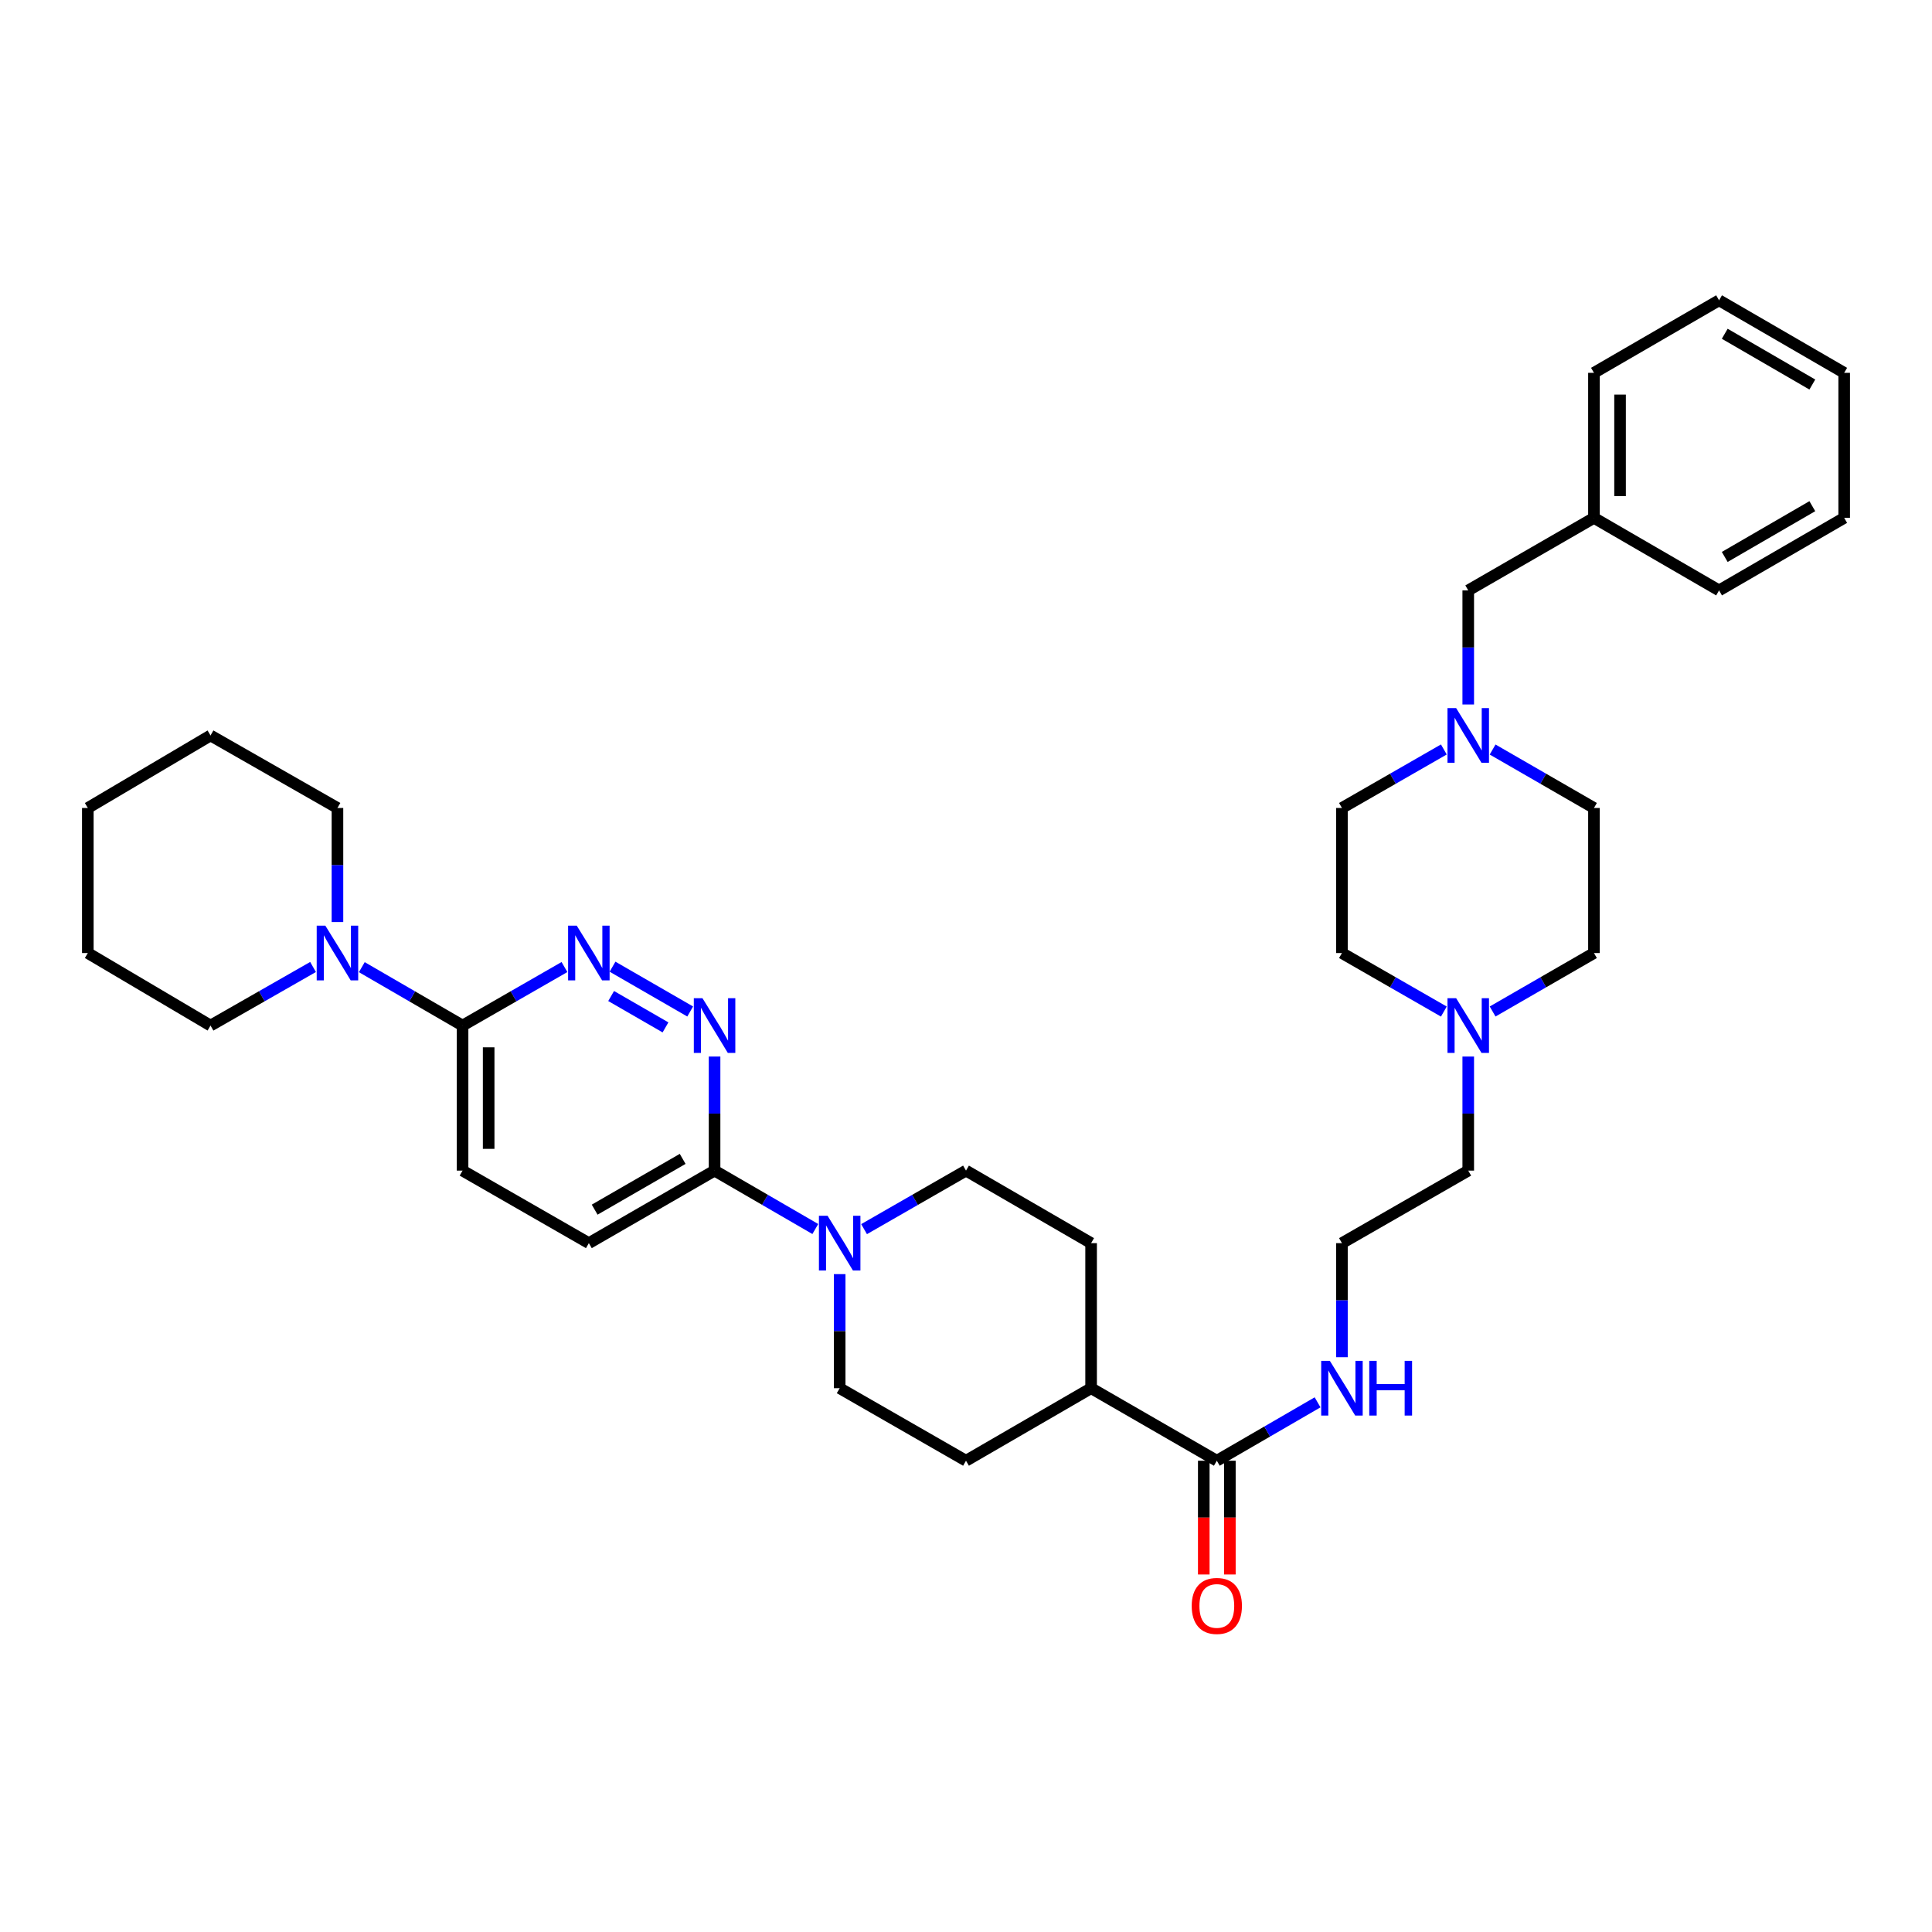 <?xml version='1.0' encoding='iso-8859-1'?>
<svg version='1.1' baseProfile='full'
              xmlns='http://www.w3.org/2000/svg'
                      xmlns:rdkit='http://www.rdkit.org/xml'
                      xmlns:xlink='http://www.w3.org/1999/xlink'
                  xml:space='preserve'
width='1000px' height='1000px' viewBox='0 0 1000 1000'>
<!-- END OF HEADER -->
<rect style='opacity:1.0;fill:#FFFFFF;stroke:none' width='1000' height='1000' x='0' y='0'> </rect>
<path class='bond-0' d='M 357.242,523.552 L 317.043,500.361' style='fill:none;fill-rule:evenodd;stroke:#0000FF;stroke-width:6px;stroke-linecap:butt;stroke-linejoin:miter;stroke-opacity:1' />
<path class='bond-0' d='M 344.461,531.775 L 316.322,515.541' style='fill:none;fill-rule:evenodd;stroke:#0000FF;stroke-width:6px;stroke-linecap:butt;stroke-linejoin:miter;stroke-opacity:1' />
<path class='bond-2' d='M 369.86,546.869 L 369.86,576.388' style='fill:none;fill-rule:evenodd;stroke:#0000FF;stroke-width:6px;stroke-linecap:butt;stroke-linejoin:miter;stroke-opacity:1' />
<path class='bond-2' d='M 369.86,576.388 L 369.86,605.907' style='fill:none;fill-rule:evenodd;stroke:#000000;stroke-width:6px;stroke-linecap:butt;stroke-linejoin:miter;stroke-opacity:1' />
<path class='bond-3' d='M 292.165,500.541 L 265.792,515.686' style='fill:none;fill-rule:evenodd;stroke:#0000FF;stroke-width:6px;stroke-linecap:butt;stroke-linejoin:miter;stroke-opacity:1' />
<path class='bond-3' d='M 265.792,515.686 L 239.419,530.832' style='fill:none;fill-rule:evenodd;stroke:#000000;stroke-width:6px;stroke-linecap:butt;stroke-linejoin:miter;stroke-opacity:1' />
<path class='bond-1' d='M 422.003,636.136 L 395.932,621.021' style='fill:none;fill-rule:evenodd;stroke:#0000FF;stroke-width:6px;stroke-linecap:butt;stroke-linejoin:miter;stroke-opacity:1' />
<path class='bond-1' d='M 395.932,621.021 L 369.86,605.907' style='fill:none;fill-rule:evenodd;stroke:#000000;stroke-width:6px;stroke-linecap:butt;stroke-linejoin:miter;stroke-opacity:1' />
<path class='bond-9' d='M 434.615,659.485 L 434.615,689.007' style='fill:none;fill-rule:evenodd;stroke:#0000FF;stroke-width:6px;stroke-linecap:butt;stroke-linejoin:miter;stroke-opacity:1' />
<path class='bond-9' d='M 434.615,689.007 L 434.615,718.53' style='fill:none;fill-rule:evenodd;stroke:#000000;stroke-width:6px;stroke-linecap:butt;stroke-linejoin:miter;stroke-opacity:1' />
<path class='bond-10' d='M 447.24,636.199 L 473.62,621.053' style='fill:none;fill-rule:evenodd;stroke:#0000FF;stroke-width:6px;stroke-linecap:butt;stroke-linejoin:miter;stroke-opacity:1' />
<path class='bond-10' d='M 473.62,621.053 L 500,605.907' style='fill:none;fill-rule:evenodd;stroke:#000000;stroke-width:6px;stroke-linecap:butt;stroke-linejoin:miter;stroke-opacity:1' />
<path class='bond-12' d='M 369.86,605.907 L 304.79,643.448' style='fill:none;fill-rule:evenodd;stroke:#000000;stroke-width:6px;stroke-linecap:butt;stroke-linejoin:miter;stroke-opacity:1' />
<path class='bond-12' d='M 353.348,599.836 L 307.799,626.115' style='fill:none;fill-rule:evenodd;stroke:#000000;stroke-width:6px;stroke-linecap:butt;stroke-linejoin:miter;stroke-opacity:1' />
<path class='bond-4' d='M 239.419,530.832 L 213.347,515.717' style='fill:none;fill-rule:evenodd;stroke:#000000;stroke-width:6px;stroke-linecap:butt;stroke-linejoin:miter;stroke-opacity:1' />
<path class='bond-4' d='M 213.347,515.717 L 187.275,500.602' style='fill:none;fill-rule:evenodd;stroke:#0000FF;stroke-width:6px;stroke-linecap:butt;stroke-linejoin:miter;stroke-opacity:1' />
<path class='bond-35' d='M 239.419,530.832 L 239.419,605.907' style='fill:none;fill-rule:evenodd;stroke:#000000;stroke-width:6px;stroke-linecap:butt;stroke-linejoin:miter;stroke-opacity:1' />
<path class='bond-35' d='M 252.929,542.093 L 252.929,594.645' style='fill:none;fill-rule:evenodd;stroke:#000000;stroke-width:6px;stroke-linecap:butt;stroke-linejoin:miter;stroke-opacity:1' />
<path class='bond-25' d='M 174.664,477.254 L 174.664,447.731' style='fill:none;fill-rule:evenodd;stroke:#0000FF;stroke-width:6px;stroke-linecap:butt;stroke-linejoin:miter;stroke-opacity:1' />
<path class='bond-25' d='M 174.664,447.731 L 174.664,418.209' style='fill:none;fill-rule:evenodd;stroke:#000000;stroke-width:6px;stroke-linecap:butt;stroke-linejoin:miter;stroke-opacity:1' />
<path class='bond-26' d='M 162.032,500.509 L 135.498,515.67' style='fill:none;fill-rule:evenodd;stroke:#0000FF;stroke-width:6px;stroke-linecap:butt;stroke-linejoin:miter;stroke-opacity:1' />
<path class='bond-26' d='M 135.498,515.67 L 108.964,530.832' style='fill:none;fill-rule:evenodd;stroke:#000000;stroke-width:6px;stroke-linecap:butt;stroke-linejoin:miter;stroke-opacity:1' />
<path class='bond-5' d='M 629.825,756.071 L 564.755,718.53' style='fill:none;fill-rule:evenodd;stroke:#000000;stroke-width:6px;stroke-linecap:butt;stroke-linejoin:miter;stroke-opacity:1' />
<path class='bond-13' d='M 623.07,756.071 L 623.07,785.51' style='fill:none;fill-rule:evenodd;stroke:#000000;stroke-width:6px;stroke-linecap:butt;stroke-linejoin:miter;stroke-opacity:1' />
<path class='bond-13' d='M 623.07,785.51 L 623.07,814.949' style='fill:none;fill-rule:evenodd;stroke:#FF0000;stroke-width:6px;stroke-linecap:butt;stroke-linejoin:miter;stroke-opacity:1' />
<path class='bond-13' d='M 636.58,756.071 L 636.58,785.51' style='fill:none;fill-rule:evenodd;stroke:#000000;stroke-width:6px;stroke-linecap:butt;stroke-linejoin:miter;stroke-opacity:1' />
<path class='bond-13' d='M 636.58,785.51 L 636.58,814.949' style='fill:none;fill-rule:evenodd;stroke:#FF0000;stroke-width:6px;stroke-linecap:butt;stroke-linejoin:miter;stroke-opacity:1' />
<path class='bond-14' d='M 629.825,756.071 L 655.901,740.956' style='fill:none;fill-rule:evenodd;stroke:#000000;stroke-width:6px;stroke-linecap:butt;stroke-linejoin:miter;stroke-opacity:1' />
<path class='bond-14' d='M 655.901,740.956 L 681.976,725.84' style='fill:none;fill-rule:evenodd;stroke:#0000FF;stroke-width:6px;stroke-linecap:butt;stroke-linejoin:miter;stroke-opacity:1' />
<path class='bond-6' d='M 747.333,387.924 L 720.96,403.066' style='fill:none;fill-rule:evenodd;stroke:#0000FF;stroke-width:6px;stroke-linecap:butt;stroke-linejoin:miter;stroke-opacity:1' />
<path class='bond-6' d='M 720.96,403.066 L 694.588,418.209' style='fill:none;fill-rule:evenodd;stroke:#000000;stroke-width:6px;stroke-linecap:butt;stroke-linejoin:miter;stroke-opacity:1' />
<path class='bond-17' d='M 759.958,364.638 L 759.958,335.116' style='fill:none;fill-rule:evenodd;stroke:#0000FF;stroke-width:6px;stroke-linecap:butt;stroke-linejoin:miter;stroke-opacity:1' />
<path class='bond-17' d='M 759.958,335.116 L 759.958,305.593' style='fill:none;fill-rule:evenodd;stroke:#000000;stroke-width:6px;stroke-linecap:butt;stroke-linejoin:miter;stroke-opacity:1' />
<path class='bond-38' d='M 772.576,387.954 L 798.802,403.081' style='fill:none;fill-rule:evenodd;stroke:#0000FF;stroke-width:6px;stroke-linecap:butt;stroke-linejoin:miter;stroke-opacity:1' />
<path class='bond-38' d='M 798.802,403.081 L 825.028,418.209' style='fill:none;fill-rule:evenodd;stroke:#000000;stroke-width:6px;stroke-linecap:butt;stroke-linejoin:miter;stroke-opacity:1' />
<path class='bond-7' d='M 759.958,546.869 L 759.958,576.388' style='fill:none;fill-rule:evenodd;stroke:#0000FF;stroke-width:6px;stroke-linecap:butt;stroke-linejoin:miter;stroke-opacity:1' />
<path class='bond-7' d='M 759.958,576.388 L 759.958,605.907' style='fill:none;fill-rule:evenodd;stroke:#000000;stroke-width:6px;stroke-linecap:butt;stroke-linejoin:miter;stroke-opacity:1' />
<path class='bond-20' d='M 772.576,523.552 L 798.802,508.422' style='fill:none;fill-rule:evenodd;stroke:#0000FF;stroke-width:6px;stroke-linecap:butt;stroke-linejoin:miter;stroke-opacity:1' />
<path class='bond-20' d='M 798.802,508.422 L 825.028,493.291' style='fill:none;fill-rule:evenodd;stroke:#000000;stroke-width:6px;stroke-linecap:butt;stroke-linejoin:miter;stroke-opacity:1' />
<path class='bond-21' d='M 747.333,523.582 L 720.96,508.436' style='fill:none;fill-rule:evenodd;stroke:#0000FF;stroke-width:6px;stroke-linecap:butt;stroke-linejoin:miter;stroke-opacity:1' />
<path class='bond-21' d='M 720.96,508.436 L 694.588,493.291' style='fill:none;fill-rule:evenodd;stroke:#000000;stroke-width:6px;stroke-linecap:butt;stroke-linejoin:miter;stroke-opacity:1' />
<path class='bond-8' d='M 564.755,718.53 L 564.755,643.448' style='fill:none;fill-rule:evenodd;stroke:#000000;stroke-width:6px;stroke-linecap:butt;stroke-linejoin:miter;stroke-opacity:1' />
<path class='bond-36' d='M 564.755,718.53 L 500,756.071' style='fill:none;fill-rule:evenodd;stroke:#000000;stroke-width:6px;stroke-linecap:butt;stroke-linejoin:miter;stroke-opacity:1' />
<path class='bond-16' d='M 434.615,718.53 L 500,756.071' style='fill:none;fill-rule:evenodd;stroke:#000000;stroke-width:6px;stroke-linecap:butt;stroke-linejoin:miter;stroke-opacity:1' />
<path class='bond-15' d='M 500,605.907 L 564.755,643.448' style='fill:none;fill-rule:evenodd;stroke:#000000;stroke-width:6px;stroke-linecap:butt;stroke-linejoin:miter;stroke-opacity:1' />
<path class='bond-11' d='M 239.419,605.907 L 304.79,643.448' style='fill:none;fill-rule:evenodd;stroke:#000000;stroke-width:6px;stroke-linecap:butt;stroke-linejoin:miter;stroke-opacity:1' />
<path class='bond-23' d='M 694.588,702.493 L 694.588,672.97' style='fill:none;fill-rule:evenodd;stroke:#0000FF;stroke-width:6px;stroke-linecap:butt;stroke-linejoin:miter;stroke-opacity:1' />
<path class='bond-23' d='M 694.588,672.97 L 694.588,643.448' style='fill:none;fill-rule:evenodd;stroke:#000000;stroke-width:6px;stroke-linecap:butt;stroke-linejoin:miter;stroke-opacity:1' />
<path class='bond-22' d='M 759.958,305.593 L 825.028,268.052' style='fill:none;fill-rule:evenodd;stroke:#000000;stroke-width:6px;stroke-linecap:butt;stroke-linejoin:miter;stroke-opacity:1' />
<path class='bond-18' d='M 694.588,418.209 L 694.588,493.291' style='fill:none;fill-rule:evenodd;stroke:#000000;stroke-width:6px;stroke-linecap:butt;stroke-linejoin:miter;stroke-opacity:1' />
<path class='bond-19' d='M 825.028,418.209 L 825.028,493.291' style='fill:none;fill-rule:evenodd;stroke:#000000;stroke-width:6px;stroke-linecap:butt;stroke-linejoin:miter;stroke-opacity:1' />
<path class='bond-27' d='M 825.028,268.052 L 825.028,192.977' style='fill:none;fill-rule:evenodd;stroke:#000000;stroke-width:6px;stroke-linecap:butt;stroke-linejoin:miter;stroke-opacity:1' />
<path class='bond-27' d='M 838.537,256.791 L 838.537,204.239' style='fill:none;fill-rule:evenodd;stroke:#000000;stroke-width:6px;stroke-linecap:butt;stroke-linejoin:miter;stroke-opacity:1' />
<path class='bond-28' d='M 825.028,268.052 L 889.783,305.593' style='fill:none;fill-rule:evenodd;stroke:#000000;stroke-width:6px;stroke-linecap:butt;stroke-linejoin:miter;stroke-opacity:1' />
<path class='bond-24' d='M 694.588,643.448 L 759.958,605.907' style='fill:none;fill-rule:evenodd;stroke:#000000;stroke-width:6px;stroke-linecap:butt;stroke-linejoin:miter;stroke-opacity:1' />
<path class='bond-30' d='M 174.664,418.209 L 108.964,380.675' style='fill:none;fill-rule:evenodd;stroke:#000000;stroke-width:6px;stroke-linecap:butt;stroke-linejoin:miter;stroke-opacity:1' />
<path class='bond-29' d='M 108.964,530.832 L 45.455,493.291' style='fill:none;fill-rule:evenodd;stroke:#000000;stroke-width:6px;stroke-linecap:butt;stroke-linejoin:miter;stroke-opacity:1' />
<path class='bond-32' d='M 825.028,192.977 L 889.783,155.436' style='fill:none;fill-rule:evenodd;stroke:#000000;stroke-width:6px;stroke-linecap:butt;stroke-linejoin:miter;stroke-opacity:1' />
<path class='bond-31' d='M 889.783,305.593 L 954.545,268.052' style='fill:none;fill-rule:evenodd;stroke:#000000;stroke-width:6px;stroke-linecap:butt;stroke-linejoin:miter;stroke-opacity:1' />
<path class='bond-31' d='M 892.722,288.274 L 938.056,261.996' style='fill:none;fill-rule:evenodd;stroke:#000000;stroke-width:6px;stroke-linecap:butt;stroke-linejoin:miter;stroke-opacity:1' />
<path class='bond-33' d='M 45.455,493.291 L 45.455,418.209' style='fill:none;fill-rule:evenodd;stroke:#000000;stroke-width:6px;stroke-linecap:butt;stroke-linejoin:miter;stroke-opacity:1' />
<path class='bond-37' d='M 108.964,380.675 L 45.455,418.209' style='fill:none;fill-rule:evenodd;stroke:#000000;stroke-width:6px;stroke-linecap:butt;stroke-linejoin:miter;stroke-opacity:1' />
<path class='bond-34' d='M 954.545,268.052 L 954.545,192.977' style='fill:none;fill-rule:evenodd;stroke:#000000;stroke-width:6px;stroke-linecap:butt;stroke-linejoin:miter;stroke-opacity:1' />
<path class='bond-39' d='M 889.783,155.436 L 954.545,192.977' style='fill:none;fill-rule:evenodd;stroke:#000000;stroke-width:6px;stroke-linecap:butt;stroke-linejoin:miter;stroke-opacity:1' />
<path class='bond-39' d='M 892.722,172.755 L 938.056,199.034' style='fill:none;fill-rule:evenodd;stroke:#000000;stroke-width:6px;stroke-linecap:butt;stroke-linejoin:miter;stroke-opacity:1' />
<path  class='atom-0' d='M 363.6 516.672
L 372.88 531.672
Q 373.8 533.152, 375.28 535.832
Q 376.76 538.512, 376.84 538.672
L 376.84 516.672
L 380.6 516.672
L 380.6 544.992
L 376.72 544.992
L 366.76 528.592
Q 365.6 526.672, 364.36 524.472
Q 363.16 522.272, 362.8 521.592
L 362.8 544.992
L 359.12 544.992
L 359.12 516.672
L 363.6 516.672
' fill='#0000FF'/>
<path  class='atom-1' d='M 298.53 479.131
L 307.81 494.131
Q 308.73 495.611, 310.21 498.291
Q 311.69 500.971, 311.77 501.131
L 311.77 479.131
L 315.53 479.131
L 315.53 507.451
L 311.65 507.451
L 301.69 491.051
Q 300.53 489.131, 299.29 486.931
Q 298.09 484.731, 297.73 484.051
L 297.73 507.451
L 294.05 507.451
L 294.05 479.131
L 298.53 479.131
' fill='#0000FF'/>
<path  class='atom-2' d='M 428.355 629.288
L 437.635 644.288
Q 438.555 645.768, 440.035 648.448
Q 441.515 651.128, 441.595 651.288
L 441.595 629.288
L 445.355 629.288
L 445.355 657.608
L 441.475 657.608
L 431.515 641.208
Q 430.355 639.288, 429.115 637.088
Q 427.915 634.888, 427.555 634.208
L 427.555 657.608
L 423.875 657.608
L 423.875 629.288
L 428.355 629.288
' fill='#0000FF'/>
<path  class='atom-5' d='M 168.404 479.131
L 177.684 494.131
Q 178.604 495.611, 180.084 498.291
Q 181.564 500.971, 181.644 501.131
L 181.644 479.131
L 185.404 479.131
L 185.404 507.451
L 181.524 507.451
L 171.564 491.051
Q 170.404 489.131, 169.164 486.931
Q 167.964 484.731, 167.604 484.051
L 167.604 507.451
L 163.924 507.451
L 163.924 479.131
L 168.404 479.131
' fill='#0000FF'/>
<path  class='atom-7' d='M 753.698 366.515
L 762.978 381.515
Q 763.898 382.995, 765.378 385.675
Q 766.858 388.355, 766.938 388.515
L 766.938 366.515
L 770.698 366.515
L 770.698 394.835
L 766.818 394.835
L 756.858 378.435
Q 755.698 376.515, 754.458 374.315
Q 753.258 372.115, 752.898 371.435
L 752.898 394.835
L 749.218 394.835
L 749.218 366.515
L 753.698 366.515
' fill='#0000FF'/>
<path  class='atom-8' d='M 753.698 516.672
L 762.978 531.672
Q 763.898 533.152, 765.378 535.832
Q 766.858 538.512, 766.938 538.672
L 766.938 516.672
L 770.698 516.672
L 770.698 544.992
L 766.818 544.992
L 756.858 528.592
Q 755.698 526.672, 754.458 524.472
Q 753.258 522.272, 752.898 521.592
L 752.898 544.992
L 749.218 544.992
L 749.218 516.672
L 753.698 516.672
' fill='#0000FF'/>
<path  class='atom-14' d='M 616.825 831.225
Q 616.825 824.425, 620.185 820.625
Q 623.545 816.825, 629.825 816.825
Q 636.105 816.825, 639.465 820.625
Q 642.825 824.425, 642.825 831.225
Q 642.825 838.105, 639.425 842.025
Q 636.025 845.905, 629.825 845.905
Q 623.585 845.905, 620.185 842.025
Q 616.825 838.145, 616.825 831.225
M 629.825 842.705
Q 634.145 842.705, 636.465 839.825
Q 638.825 836.905, 638.825 831.225
Q 638.825 825.665, 636.465 822.865
Q 634.145 820.025, 629.825 820.025
Q 625.505 820.025, 623.145 822.825
Q 620.825 825.625, 620.825 831.225
Q 620.825 836.945, 623.145 839.825
Q 625.505 842.705, 629.825 842.705
' fill='#FF0000'/>
<path  class='atom-15' d='M 688.328 704.37
L 697.608 719.37
Q 698.528 720.85, 700.008 723.53
Q 701.488 726.21, 701.568 726.37
L 701.568 704.37
L 705.328 704.37
L 705.328 732.69
L 701.448 732.69
L 691.488 716.29
Q 690.328 714.37, 689.088 712.17
Q 687.888 709.97, 687.528 709.29
L 687.528 732.69
L 683.848 732.69
L 683.848 704.37
L 688.328 704.37
' fill='#0000FF'/>
<path  class='atom-15' d='M 708.728 704.37
L 712.568 704.37
L 712.568 716.41
L 727.048 716.41
L 727.048 704.37
L 730.888 704.37
L 730.888 732.69
L 727.048 732.69
L 727.048 719.61
L 712.568 719.61
L 712.568 732.69
L 708.728 732.69
L 708.728 704.37
' fill='#0000FF'/>
</svg>
